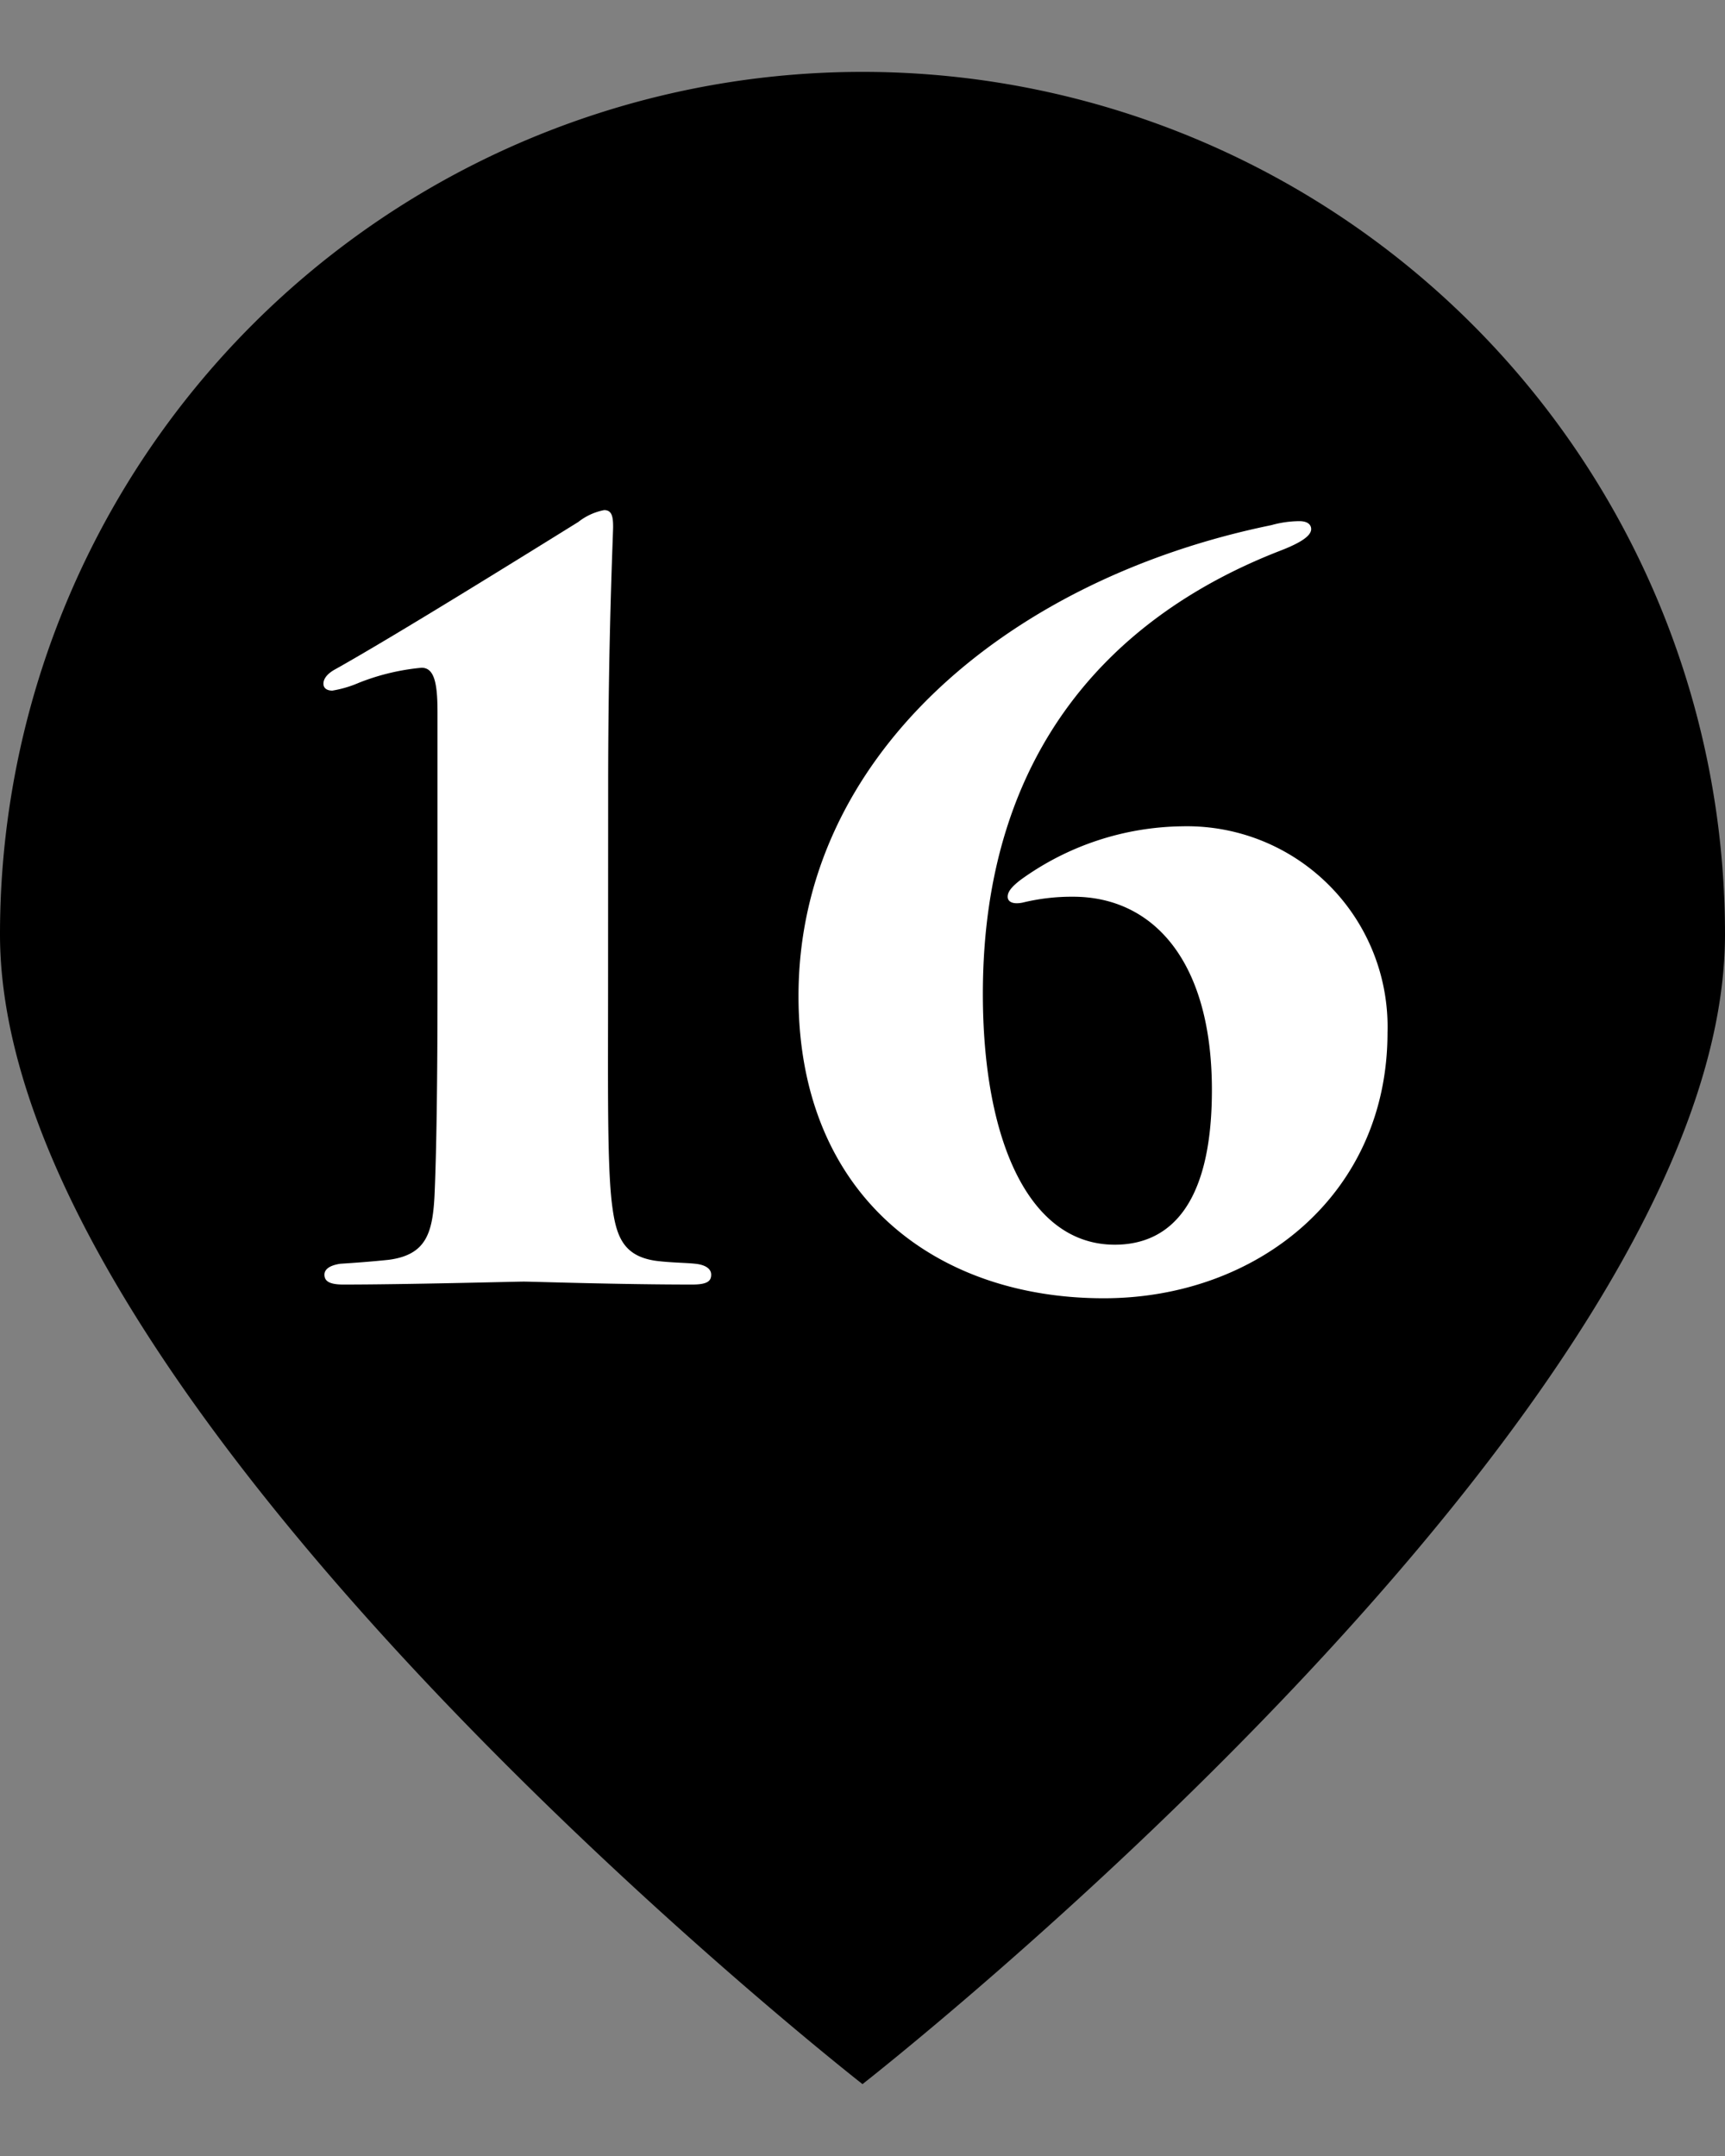 <svg xmlns="http://www.w3.org/2000/svg" viewBox="0 0 40 50"><rect x="0" y="0" width="40" height="50" fill="#808080" stroke="none"/><defs><style>.cls-1{fill:#fff;}</style></defs><g id="ポインター"><path d="M40,21.667c0,11.045-20,26.666-20,26.666S0,32.712,0,21.667a20,20,0,0,1,40,0Z"/></g><g id="文字"><path class="cls-1" d="M14.1,22.8c0,2.277-.024,4.207.091,5.127.092.736.253,1.2,1.012,1.312.345.045.713.045.92.069.231.023.368.115.368.252s-.069.23-.436.23c-1.725,0-3.7-.068-3.909-.068s-2.714.068-4.186.068c-.345,0-.437-.092-.437-.23,0-.092.069-.207.368-.252.368-.024.69-.047,1.127-.092.85-.115,1.011-.6,1.057-1.473.046-1.012.07-2.666.07-4.943V16.521c0-.667-.07-1.035-.369-1.035a5.241,5.241,0,0,0-1.448.346,2.632,2.632,0,0,1-.621.184c-.115,0-.207-.047-.207-.162s.092-.229.253-.321c1.4-.783,4.393-2.644,5.657-3.428a1.387,1.387,0,0,1,.6-.275c.183,0,.207.16.207.391,0,.183-.115,2.552-.115,6.07Z"/><path class="cls-1" d="M18.516,23.1c0-5.52,4.806-9.659,10.968-10.922a2.447,2.447,0,0,1,.645-.092c.206,0,.275.092.275.184,0,.16-.253.322-.713.5-3.794,1.471-6.9,4.553-6.9,10.278,0,3.381,1.058,5.818,3.059,5.818,1.2,0,2.252-.828,2.252-3.588,0-3.011-1.378-4.482-3.218-4.482a4.8,4.8,0,0,0-1.173.137c-.23.046-.345-.022-.345-.137s.092-.231.3-.391a6.519,6.519,0,0,1,3.748-1.242,4.652,4.652,0,0,1,4.76,4.783c0,3.77-3.035,6.162-6.576,6.162C21.689,30.111,18.516,27.719,18.516,23.1Z"/></g></svg>